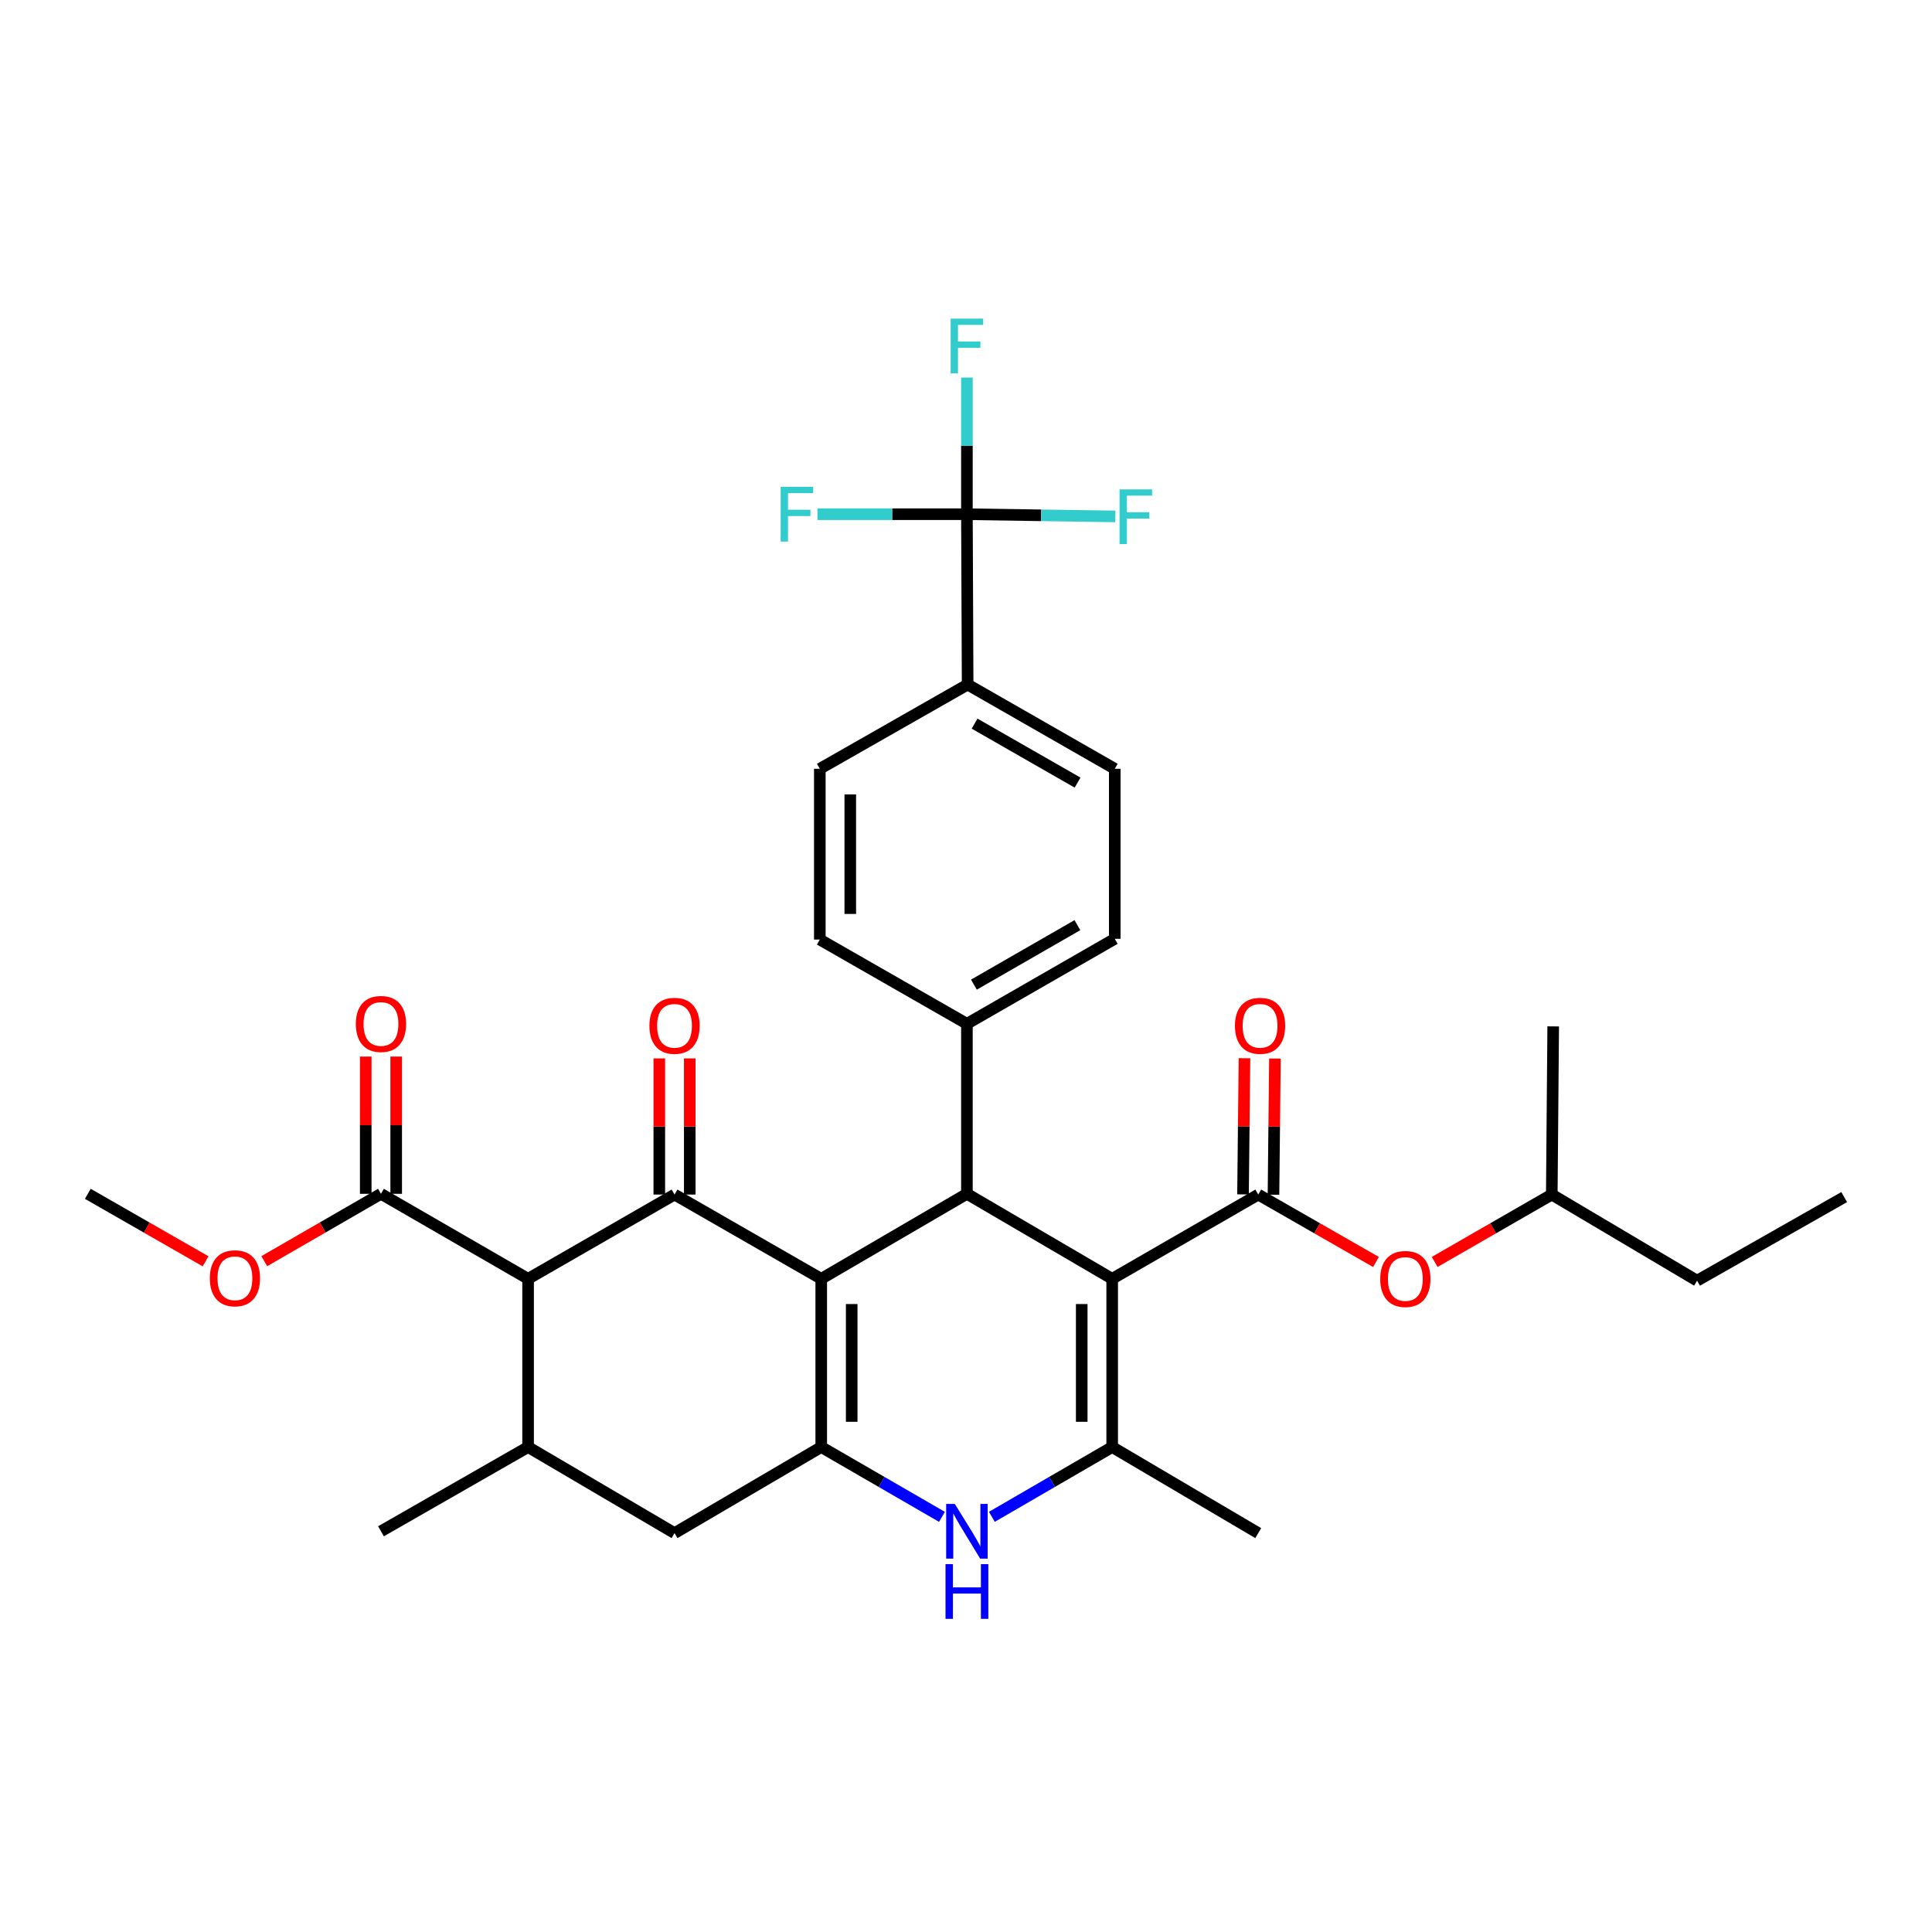 <?xml version='1.0' encoding='iso-8859-1'?>
<svg version='1.1' baseProfile='full'
              xmlns='http://www.w3.org/2000/svg'
                      xmlns:rdkit='http://www.rdkit.org/xml'
                      xmlns:xlink='http://www.w3.org/1999/xlink'
                  xml:space='preserve'
width='1000px' height='1000px' viewBox='0 0 1000 1000'>
<!-- END OF HEADER -->
<rect style='opacity:1.0;fill:#FFFFFF;stroke:none' width='1000' height='1000' x='0' y='0'> </rect>
<path class='bond-1' d='M 425.072,661.914 L 349.136,618.3' style='fill:none;fill-rule:evenodd;stroke:#000000;stroke-width:6px;stroke-linecap:butt;stroke-linejoin:miter;stroke-opacity:1' />
<path class='bond-2' d='M 425.072,661.914 L 425.072,748.983' style='fill:none;fill-rule:evenodd;stroke:#000000;stroke-width:6px;stroke-linecap:butt;stroke-linejoin:miter;stroke-opacity:1' />
<path class='bond-2' d='M 440.839,674.974 L 440.839,735.922' style='fill:none;fill-rule:evenodd;stroke:#000000;stroke-width:6px;stroke-linecap:butt;stroke-linejoin:miter;stroke-opacity:1' />
<path class='bond-3' d='M 425.072,661.914 L 500.473,617.915' style='fill:none;fill-rule:evenodd;stroke:#000000;stroke-width:6px;stroke-linecap:butt;stroke-linejoin:miter;stroke-opacity:1' />
<path class='bond-0' d='M 575.664,661.914 L 500.473,617.915' style='fill:none;fill-rule:evenodd;stroke:#000000;stroke-width:6px;stroke-linecap:butt;stroke-linejoin:miter;stroke-opacity:1' />
<path class='bond-4' d='M 575.664,661.914 L 575.664,748.983' style='fill:none;fill-rule:evenodd;stroke:#000000;stroke-width:6px;stroke-linecap:butt;stroke-linejoin:miter;stroke-opacity:1' />
<path class='bond-4' d='M 559.897,674.974 L 559.897,735.922' style='fill:none;fill-rule:evenodd;stroke:#000000;stroke-width:6px;stroke-linecap:butt;stroke-linejoin:miter;stroke-opacity:1' />
<path class='bond-5' d='M 575.664,661.914 L 651.267,618.3' style='fill:none;fill-rule:evenodd;stroke:#000000;stroke-width:6px;stroke-linecap:butt;stroke-linejoin:miter;stroke-opacity:1' />
<path class='bond-6' d='M 349.136,618.3 L 273.34,661.914' style='fill:none;fill-rule:evenodd;stroke:#000000;stroke-width:6px;stroke-linecap:butt;stroke-linejoin:miter;stroke-opacity:1' />
<path class='bond-15' d='M 357.019,618.3 L 357.019,583.059' style='fill:none;fill-rule:evenodd;stroke:#000000;stroke-width:6px;stroke-linecap:butt;stroke-linejoin:miter;stroke-opacity:1' />
<path class='bond-15' d='M 357.019,583.059 L 357.019,547.818' style='fill:none;fill-rule:evenodd;stroke:#FF0000;stroke-width:6px;stroke-linecap:butt;stroke-linejoin:miter;stroke-opacity:1' />
<path class='bond-15' d='M 341.252,618.3 L 341.252,583.059' style='fill:none;fill-rule:evenodd;stroke:#000000;stroke-width:6px;stroke-linecap:butt;stroke-linejoin:miter;stroke-opacity:1' />
<path class='bond-15' d='M 341.252,583.059 L 341.252,547.818' style='fill:none;fill-rule:evenodd;stroke:#FF0000;stroke-width:6px;stroke-linecap:butt;stroke-linejoin:miter;stroke-opacity:1' />
<path class='bond-7' d='M 425.072,748.983 L 456.314,767.053' style='fill:none;fill-rule:evenodd;stroke:#000000;stroke-width:6px;stroke-linecap:butt;stroke-linejoin:miter;stroke-opacity:1' />
<path class='bond-7' d='M 456.314,767.053 L 487.555,785.124' style='fill:none;fill-rule:evenodd;stroke:#0000FF;stroke-width:6px;stroke-linecap:butt;stroke-linejoin:miter;stroke-opacity:1' />
<path class='bond-11' d='M 425.072,748.983 L 349.136,793.542' style='fill:none;fill-rule:evenodd;stroke:#000000;stroke-width:6px;stroke-linecap:butt;stroke-linejoin:miter;stroke-opacity:1' />
<path class='bond-13' d='M 500.473,617.915 L 500.473,529.918' style='fill:none;fill-rule:evenodd;stroke:#000000;stroke-width:6px;stroke-linecap:butt;stroke-linejoin:miter;stroke-opacity:1' />
<path class='bond-26' d='M 575.664,748.983 L 651.267,793.542' style='fill:none;fill-rule:evenodd;stroke:#000000;stroke-width:6px;stroke-linecap:butt;stroke-linejoin:miter;stroke-opacity:1' />
<path class='bond-33' d='M 575.664,748.983 L 544.525,767.044' style='fill:none;fill-rule:evenodd;stroke:#000000;stroke-width:6px;stroke-linecap:butt;stroke-linejoin:miter;stroke-opacity:1' />
<path class='bond-33' d='M 544.525,767.044 L 513.386,785.106' style='fill:none;fill-rule:evenodd;stroke:#0000FF;stroke-width:6px;stroke-linecap:butt;stroke-linejoin:miter;stroke-opacity:1' />
<path class='bond-12' d='M 651.267,618.3 L 681.739,635.755' style='fill:none;fill-rule:evenodd;stroke:#000000;stroke-width:6px;stroke-linecap:butt;stroke-linejoin:miter;stroke-opacity:1' />
<path class='bond-12' d='M 681.739,635.755 L 712.211,653.21' style='fill:none;fill-rule:evenodd;stroke:#FF0000;stroke-width:6px;stroke-linecap:butt;stroke-linejoin:miter;stroke-opacity:1' />
<path class='bond-16' d='M 659.15,618.385 L 659.528,583.144' style='fill:none;fill-rule:evenodd;stroke:#000000;stroke-width:6px;stroke-linecap:butt;stroke-linejoin:miter;stroke-opacity:1' />
<path class='bond-16' d='M 659.528,583.144 L 659.906,547.903' style='fill:none;fill-rule:evenodd;stroke:#FF0000;stroke-width:6px;stroke-linecap:butt;stroke-linejoin:miter;stroke-opacity:1' />
<path class='bond-16' d='M 643.384,618.216 L 643.762,582.975' style='fill:none;fill-rule:evenodd;stroke:#000000;stroke-width:6px;stroke-linecap:butt;stroke-linejoin:miter;stroke-opacity:1' />
<path class='bond-16' d='M 643.762,582.975 L 644.14,547.734' style='fill:none;fill-rule:evenodd;stroke:#FF0000;stroke-width:6px;stroke-linecap:butt;stroke-linejoin:miter;stroke-opacity:1' />
<path class='bond-10' d='M 273.34,661.914 L 197.186,617.915' style='fill:none;fill-rule:evenodd;stroke:#000000;stroke-width:6px;stroke-linecap:butt;stroke-linejoin:miter;stroke-opacity:1' />
<path class='bond-34' d='M 273.34,661.914 L 273.34,748.983' style='fill:none;fill-rule:evenodd;stroke:#000000;stroke-width:6px;stroke-linecap:butt;stroke-linejoin:miter;stroke-opacity:1' />
<path class='bond-8' d='M 500.473,266.153 L 500.85,354.326' style='fill:none;fill-rule:evenodd;stroke:#000000;stroke-width:6px;stroke-linecap:butt;stroke-linejoin:miter;stroke-opacity:1' />
<path class='bond-22' d='M 500.473,266.153 L 538.884,266.726' style='fill:none;fill-rule:evenodd;stroke:#000000;stroke-width:6px;stroke-linecap:butt;stroke-linejoin:miter;stroke-opacity:1' />
<path class='bond-22' d='M 538.884,266.726 L 577.295,267.3' style='fill:none;fill-rule:evenodd;stroke:#33CCCC;stroke-width:6px;stroke-linecap:butt;stroke-linejoin:miter;stroke-opacity:1' />
<path class='bond-23' d='M 500.473,266.153 L 500.473,230.787' style='fill:none;fill-rule:evenodd;stroke:#000000;stroke-width:6px;stroke-linecap:butt;stroke-linejoin:miter;stroke-opacity:1' />
<path class='bond-23' d='M 500.473,230.787 L 500.473,195.421' style='fill:none;fill-rule:evenodd;stroke:#33CCCC;stroke-width:6px;stroke-linecap:butt;stroke-linejoin:miter;stroke-opacity:1' />
<path class='bond-24' d='M 500.473,266.153 L 461.789,266.153' style='fill:none;fill-rule:evenodd;stroke:#000000;stroke-width:6px;stroke-linecap:butt;stroke-linejoin:miter;stroke-opacity:1' />
<path class='bond-24' d='M 461.789,266.153 L 423.104,266.153' style='fill:none;fill-rule:evenodd;stroke:#33CCCC;stroke-width:6px;stroke-linecap:butt;stroke-linejoin:miter;stroke-opacity:1' />
<path class='bond-9' d='M 273.34,748.983 L 349.136,793.542' style='fill:none;fill-rule:evenodd;stroke:#000000;stroke-width:6px;stroke-linecap:butt;stroke-linejoin:miter;stroke-opacity:1' />
<path class='bond-27' d='M 273.34,748.983 L 197.186,792.596' style='fill:none;fill-rule:evenodd;stroke:#000000;stroke-width:6px;stroke-linecap:butt;stroke-linejoin:miter;stroke-opacity:1' />
<path class='bond-17' d='M 205.069,617.915 L 205.069,582.396' style='fill:none;fill-rule:evenodd;stroke:#000000;stroke-width:6px;stroke-linecap:butt;stroke-linejoin:miter;stroke-opacity:1' />
<path class='bond-17' d='M 205.069,582.396 L 205.069,546.877' style='fill:none;fill-rule:evenodd;stroke:#FF0000;stroke-width:6px;stroke-linecap:butt;stroke-linejoin:miter;stroke-opacity:1' />
<path class='bond-17' d='M 189.302,617.915 L 189.302,582.396' style='fill:none;fill-rule:evenodd;stroke:#000000;stroke-width:6px;stroke-linecap:butt;stroke-linejoin:miter;stroke-opacity:1' />
<path class='bond-17' d='M 189.302,582.396 L 189.302,546.877' style='fill:none;fill-rule:evenodd;stroke:#FF0000;stroke-width:6px;stroke-linecap:butt;stroke-linejoin:miter;stroke-opacity:1' />
<path class='bond-25' d='M 197.186,617.915 L 166.984,635.352' style='fill:none;fill-rule:evenodd;stroke:#000000;stroke-width:6px;stroke-linecap:butt;stroke-linejoin:miter;stroke-opacity:1' />
<path class='bond-25' d='M 166.984,635.352 L 136.782,652.789' style='fill:none;fill-rule:evenodd;stroke:#FF0000;stroke-width:6px;stroke-linecap:butt;stroke-linejoin:miter;stroke-opacity:1' />
<path class='bond-28' d='M 742.59,653.175 L 772.895,635.738' style='fill:none;fill-rule:evenodd;stroke:#FF0000;stroke-width:6px;stroke-linecap:butt;stroke-linejoin:miter;stroke-opacity:1' />
<path class='bond-28' d='M 772.895,635.738 L 803.2,618.3' style='fill:none;fill-rule:evenodd;stroke:#000000;stroke-width:6px;stroke-linecap:butt;stroke-linejoin:miter;stroke-opacity:1' />
<path class='bond-18' d='M 500.473,529.918 L 424.336,486.313' style='fill:none;fill-rule:evenodd;stroke:#000000;stroke-width:6px;stroke-linecap:butt;stroke-linejoin:miter;stroke-opacity:1' />
<path class='bond-19' d='M 500.473,529.918 L 577.004,485.928' style='fill:none;fill-rule:evenodd;stroke:#000000;stroke-width:6px;stroke-linecap:butt;stroke-linejoin:miter;stroke-opacity:1' />
<path class='bond-19' d='M 504.095,509.649 L 557.667,478.856' style='fill:none;fill-rule:evenodd;stroke:#000000;stroke-width:6px;stroke-linecap:butt;stroke-linejoin:miter;stroke-opacity:1' />
<path class='bond-14' d='M 500.85,354.326 L 577.004,397.93' style='fill:none;fill-rule:evenodd;stroke:#000000;stroke-width:6px;stroke-linecap:butt;stroke-linejoin:miter;stroke-opacity:1' />
<path class='bond-14' d='M 504.438,374.549 L 557.747,405.072' style='fill:none;fill-rule:evenodd;stroke:#000000;stroke-width:6px;stroke-linecap:butt;stroke-linejoin:miter;stroke-opacity:1' />
<path class='bond-35' d='M 500.85,354.326 L 424.336,397.93' style='fill:none;fill-rule:evenodd;stroke:#000000;stroke-width:6px;stroke-linecap:butt;stroke-linejoin:miter;stroke-opacity:1' />
<path class='bond-21' d='M 424.336,486.313 L 424.336,397.93' style='fill:none;fill-rule:evenodd;stroke:#000000;stroke-width:6px;stroke-linecap:butt;stroke-linejoin:miter;stroke-opacity:1' />
<path class='bond-21' d='M 440.103,473.056 L 440.103,411.188' style='fill:none;fill-rule:evenodd;stroke:#000000;stroke-width:6px;stroke-linecap:butt;stroke-linejoin:miter;stroke-opacity:1' />
<path class='bond-20' d='M 577.004,485.928 L 577.004,397.93' style='fill:none;fill-rule:evenodd;stroke:#000000;stroke-width:6px;stroke-linecap:butt;stroke-linejoin:miter;stroke-opacity:1' />
<path class='bond-29' d='M 106.406,652.847 L 75.93,635.381' style='fill:none;fill-rule:evenodd;stroke:#FF0000;stroke-width:6px;stroke-linecap:butt;stroke-linejoin:miter;stroke-opacity:1' />
<path class='bond-29' d='M 75.93,635.381 L 45.455,617.915' style='fill:none;fill-rule:evenodd;stroke:#000000;stroke-width:6px;stroke-linecap:butt;stroke-linejoin:miter;stroke-opacity:1' />
<path class='bond-30' d='M 803.2,618.3 L 878.4,662.877' style='fill:none;fill-rule:evenodd;stroke:#000000;stroke-width:6px;stroke-linecap:butt;stroke-linejoin:miter;stroke-opacity:1' />
<path class='bond-31' d='M 803.2,618.3 L 803.935,531.258' style='fill:none;fill-rule:evenodd;stroke:#000000;stroke-width:6px;stroke-linecap:butt;stroke-linejoin:miter;stroke-opacity:1' />
<path class='bond-32' d='M 878.4,662.877 L 954.545,619.606' style='fill:none;fill-rule:evenodd;stroke:#000000;stroke-width:6px;stroke-linecap:butt;stroke-linejoin:miter;stroke-opacity:1' />
<path  class='atom-8' d='M 494.213 778.436
L 503.493 793.436
Q 504.413 794.916, 505.893 797.596
Q 507.373 800.276, 507.453 800.436
L 507.453 778.436
L 511.213 778.436
L 511.213 806.756
L 507.333 806.756
L 497.373 790.356
Q 496.213 788.436, 494.973 786.236
Q 493.773 784.036, 493.413 783.356
L 493.413 806.756
L 489.733 806.756
L 489.733 778.436
L 494.213 778.436
' fill='#0000FF'/>
<path  class='atom-8' d='M 489.393 809.588
L 493.233 809.588
L 493.233 821.628
L 507.713 821.628
L 507.713 809.588
L 511.553 809.588
L 511.553 837.908
L 507.713 837.908
L 507.713 824.828
L 493.233 824.828
L 493.233 837.908
L 489.393 837.908
L 489.393 809.588
' fill='#0000FF'/>
<path  class='atom-13' d='M 714.404 661.994
Q 714.404 655.194, 717.764 651.394
Q 721.124 647.594, 727.404 647.594
Q 733.684 647.594, 737.044 651.394
Q 740.404 655.194, 740.404 661.994
Q 740.404 668.874, 737.004 672.794
Q 733.604 676.674, 727.404 676.674
Q 721.164 676.674, 717.764 672.794
Q 714.404 668.914, 714.404 661.994
M 727.404 673.474
Q 731.724 673.474, 734.044 670.594
Q 736.404 667.674, 736.404 661.994
Q 736.404 656.434, 734.044 653.634
Q 731.724 650.794, 727.404 650.794
Q 723.084 650.794, 720.724 653.594
Q 718.404 656.394, 718.404 661.994
Q 718.404 667.714, 720.724 670.594
Q 723.084 673.474, 727.404 673.474
' fill='#FF0000'/>
<path  class='atom-16' d='M 336.136 530.952
Q 336.136 524.152, 339.496 520.352
Q 342.856 516.552, 349.136 516.552
Q 355.416 516.552, 358.776 520.352
Q 362.136 524.152, 362.136 530.952
Q 362.136 537.832, 358.736 541.752
Q 355.336 545.632, 349.136 545.632
Q 342.896 545.632, 339.496 541.752
Q 336.136 537.872, 336.136 530.952
M 349.136 542.432
Q 353.456 542.432, 355.776 539.552
Q 358.136 536.632, 358.136 530.952
Q 358.136 525.392, 355.776 522.592
Q 353.456 519.752, 349.136 519.752
Q 344.816 519.752, 342.456 522.552
Q 340.136 525.352, 340.136 530.952
Q 340.136 536.672, 342.456 539.552
Q 344.816 542.432, 349.136 542.432
' fill='#FF0000'/>
<path  class='atom-17' d='M 639.204 530.952
Q 639.204 524.152, 642.564 520.352
Q 645.924 516.552, 652.204 516.552
Q 658.484 516.552, 661.844 520.352
Q 665.204 524.152, 665.204 530.952
Q 665.204 537.832, 661.804 541.752
Q 658.404 545.632, 652.204 545.632
Q 645.964 545.632, 642.564 541.752
Q 639.204 537.872, 639.204 530.952
M 652.204 542.432
Q 656.524 542.432, 658.844 539.552
Q 661.204 536.632, 661.204 530.952
Q 661.204 525.392, 658.844 522.592
Q 656.524 519.752, 652.204 519.752
Q 647.884 519.752, 645.524 522.552
Q 643.204 525.352, 643.204 530.952
Q 643.204 536.672, 645.524 539.552
Q 647.884 542.432, 652.204 542.432
' fill='#FF0000'/>
<path  class='atom-18' d='M 184.186 529.998
Q 184.186 523.198, 187.546 519.398
Q 190.906 515.598, 197.186 515.598
Q 203.466 515.598, 206.826 519.398
Q 210.186 523.198, 210.186 529.998
Q 210.186 536.878, 206.786 540.798
Q 203.386 544.678, 197.186 544.678
Q 190.946 544.678, 187.546 540.798
Q 184.186 536.918, 184.186 529.998
M 197.186 541.478
Q 201.506 541.478, 203.826 538.598
Q 206.186 535.678, 206.186 529.998
Q 206.186 524.438, 203.826 521.638
Q 201.506 518.798, 197.186 518.798
Q 192.866 518.798, 190.506 521.598
Q 188.186 524.398, 188.186 529.998
Q 188.186 535.718, 190.506 538.598
Q 192.866 541.478, 197.186 541.478
' fill='#FF0000'/>
<path  class='atom-23' d='M 579.481 253.298
L 596.321 253.298
L 596.321 256.538
L 583.281 256.538
L 583.281 265.138
L 594.881 265.138
L 594.881 268.418
L 583.281 268.418
L 583.281 281.618
L 579.481 281.618
L 579.481 253.298
' fill='#33CCCC'/>
<path  class='atom-24' d='M 492.053 164.924
L 508.893 164.924
L 508.893 168.164
L 495.853 168.164
L 495.853 176.764
L 507.453 176.764
L 507.453 180.044
L 495.853 180.044
L 495.853 193.244
L 492.053 193.244
L 492.053 164.924
' fill='#33CCCC'/>
<path  class='atom-25' d='M 404.064 251.993
L 420.904 251.993
L 420.904 255.233
L 407.864 255.233
L 407.864 263.833
L 419.464 263.833
L 419.464 267.113
L 407.864 267.113
L 407.864 280.313
L 404.064 280.313
L 404.064 251.993
' fill='#33CCCC'/>
<path  class='atom-26' d='M 108.6 661.635
Q 108.6 654.835, 111.96 651.035
Q 115.32 647.235, 121.6 647.235
Q 127.88 647.235, 131.24 651.035
Q 134.6 654.835, 134.6 661.635
Q 134.6 668.515, 131.2 672.435
Q 127.8 676.315, 121.6 676.315
Q 115.36 676.315, 111.96 672.435
Q 108.6 668.555, 108.6 661.635
M 121.6 673.115
Q 125.92 673.115, 128.24 670.235
Q 130.6 667.315, 130.6 661.635
Q 130.6 656.075, 128.24 653.275
Q 125.92 650.435, 121.6 650.435
Q 117.28 650.435, 114.92 653.235
Q 112.6 656.035, 112.6 661.635
Q 112.6 667.355, 114.92 670.235
Q 117.28 673.115, 121.6 673.115
' fill='#FF0000'/>
</svg>
